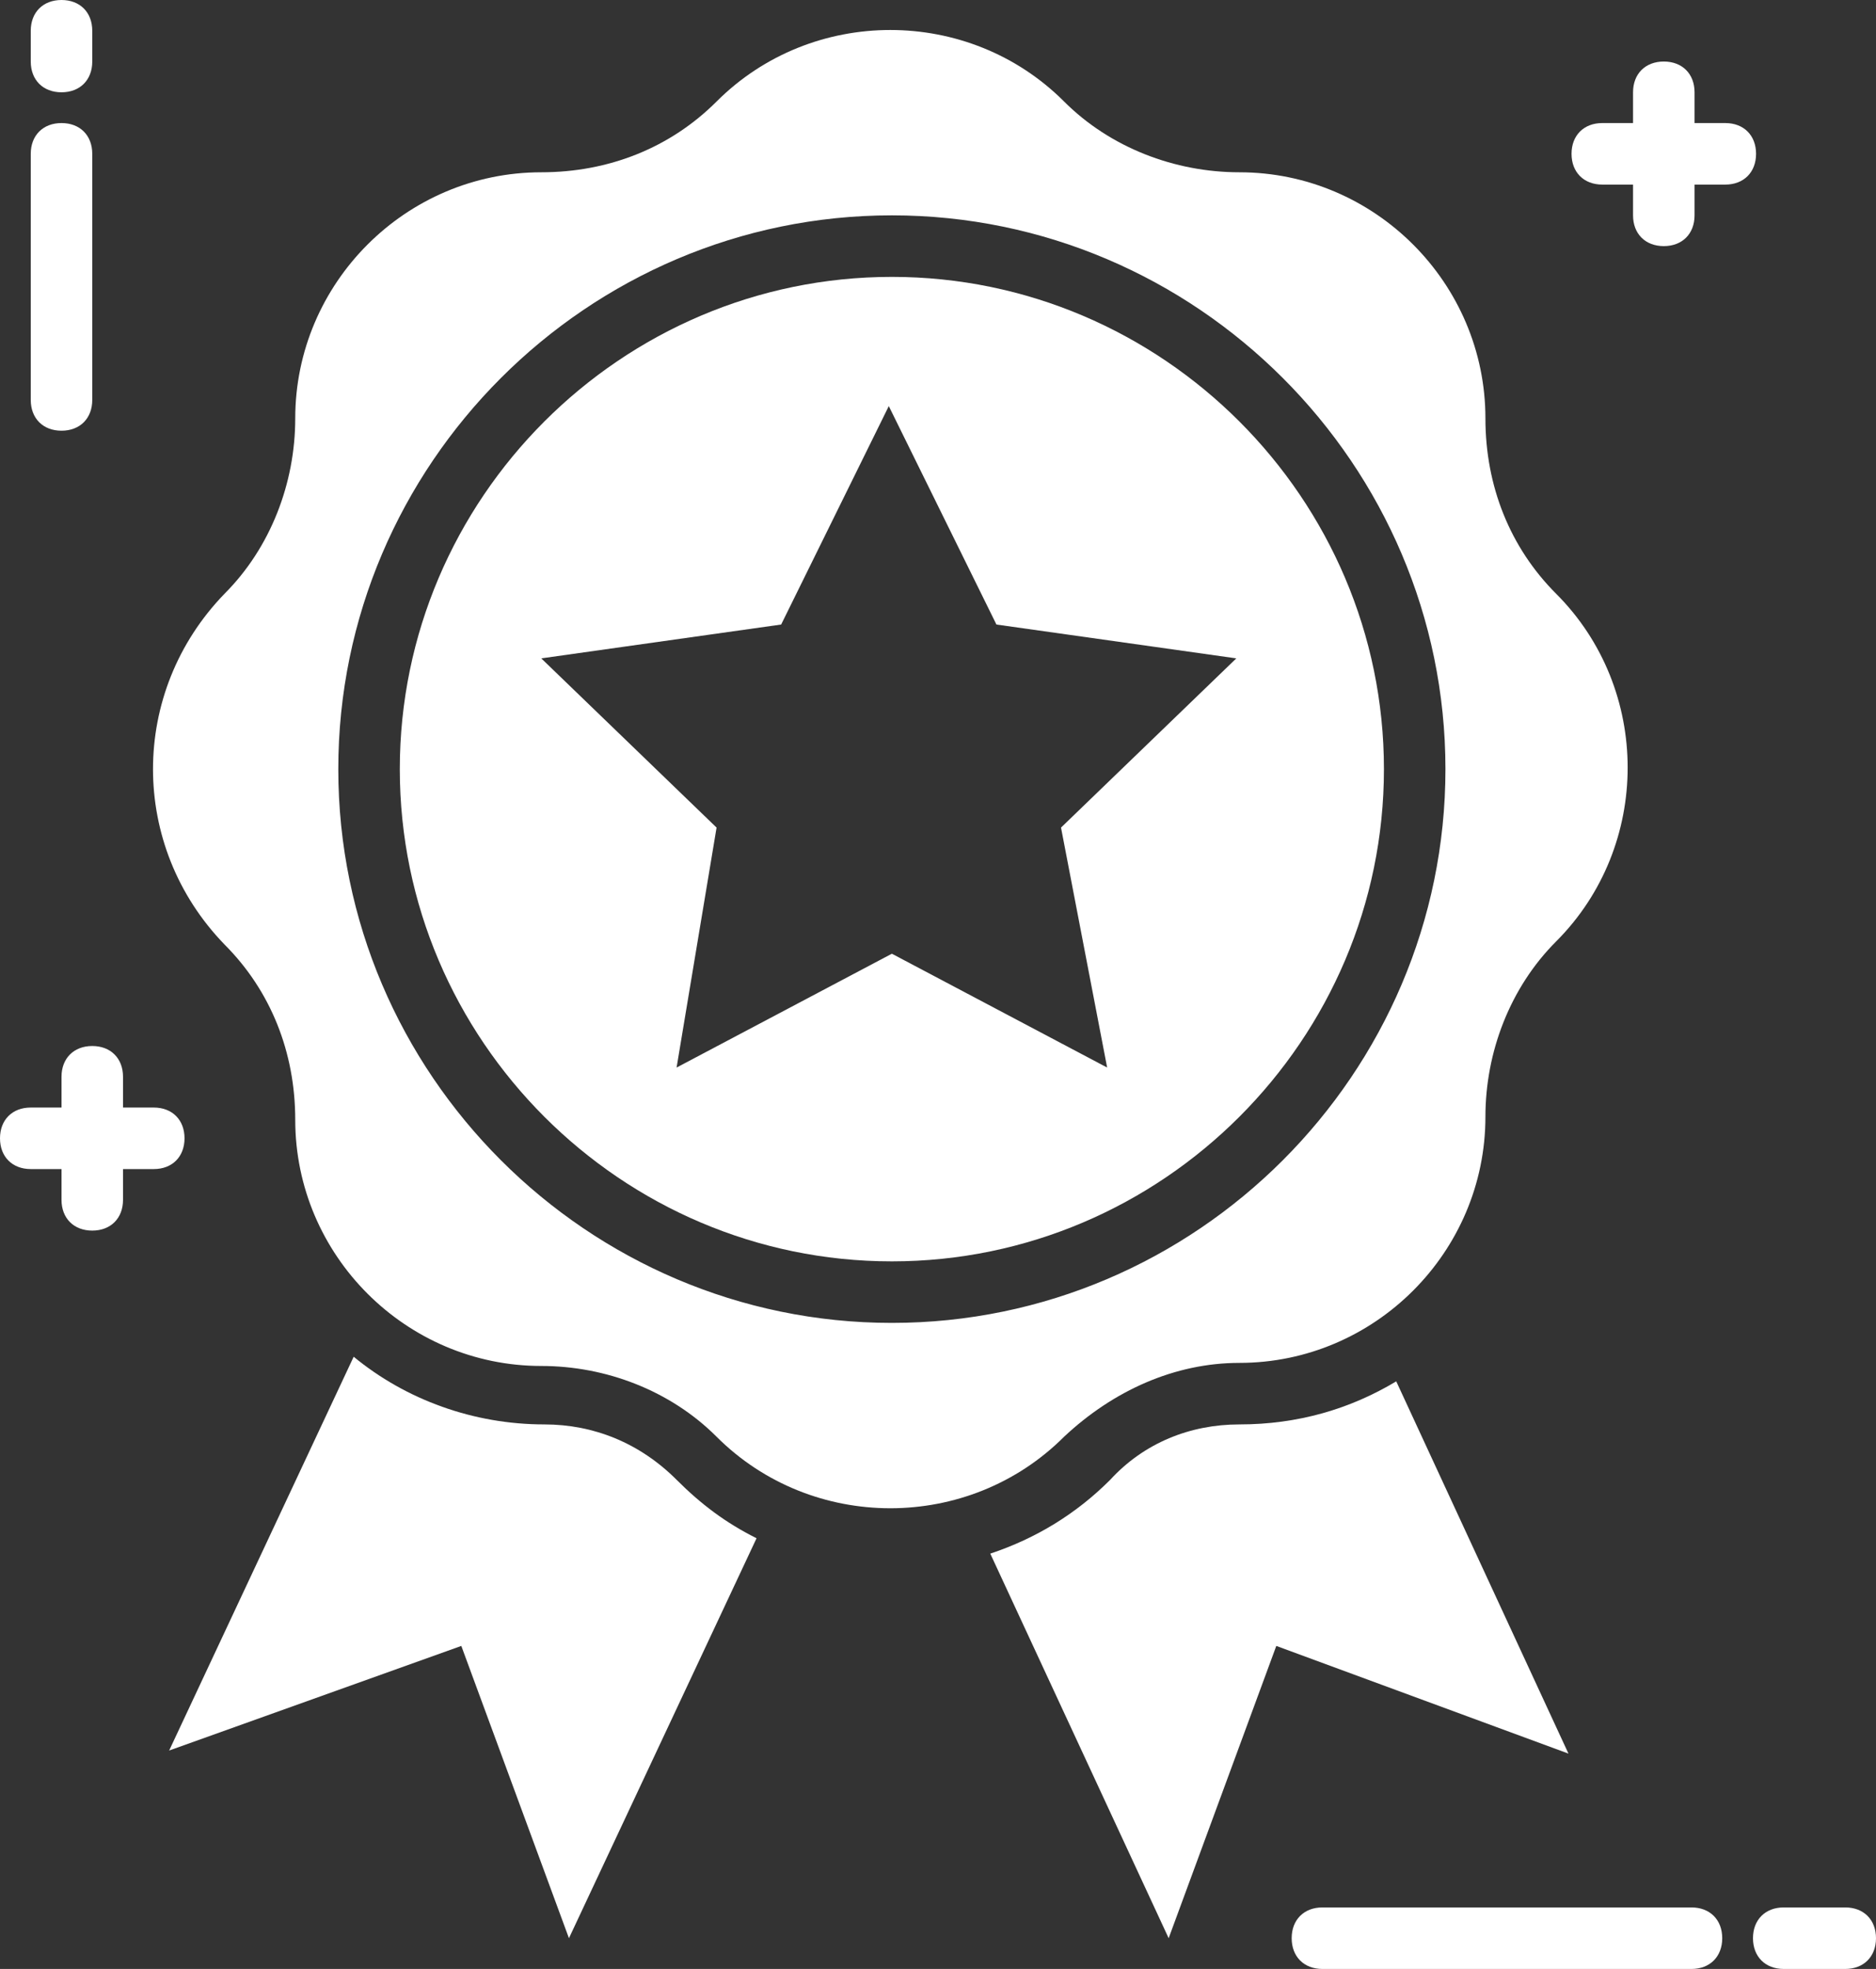 <?xml version="1.0" encoding="UTF-8"?> <svg xmlns="http://www.w3.org/2000/svg" width="61" height="64" viewBox="0 0 61 64" fill="none"><rect x="0" y="0" width="61" height="64" fill="#333333" stroke="none"/> <path d="M55 62H43C42.4 62 42 62.4 42 63C42 63.6 42.4 64 43 64H55C55.6 64 56 63.6 56 63C56 62.4 55.6 62 55 62Z" fill="white"></path> <path d="M60 62H58C57.4 62 57 62.4 57 63C57 63.6 57.4 64 58 64H60C60.6 64 61 63.6 61 63C61 62.4 60.6 62 60 62Z" fill="white"></path> <path d="M2 14C2.6 14 3 13.6 3 13V5C3 4.4 2.6 4 2 4C1.4 4 1 4.4 1 5V13C1 13.6 1.4 14 2 14Z" fill="white"></path> <path d="M2 3C2.6 3 3 2.6 3 2V1C3 0.4 2.6 0 2 0C1.4 0 1 0.4 1 1V2C1 2.6 1.4 3 2 3Z" fill="white"></path> <path d="M6 37C6 36.4 5.6 36 5 36H4V35C4 34.4 3.6 34 3 34C2.4 34 2 34.4 2 35V36H1C0.4 36 0 36.4 0 37C0 37.6 0.4 38 1 38H2V39C2 39.6 2.4 40 3 40C3.6 40 4 39.6 4 39V38H5C5.6 38 6 37.6 6 37Z" fill="white"></path> <path d="M56.1 4H55.1V3C55.1 2.4 54.7 2 54.1 2C53.5 2 53.1 2.4 53.1 3V4H52.1C51.5 4 51.1 4.4 51.1 5C51.1 5.6 51.5 6 52.1 6H53.1V7C53.1 7.6 53.5 8 54.1 8C54.7 8 55.1 7.6 55.1 7V6H56.1C56.7 6 57.1 5.6 57.1 5C57.1 4.4 56.7 4 56.1 4Z" fill="white"></path> <path d="M17.7 46.3C15.4 46.3 13.2 45.5 11.5 44.1L5.5 56.9L15 53.5L18.5 63L24.6 50C23.6 49.5 22.8 48.9 22 48.1C20.8 46.9 19.3 46.3 17.7 46.3Z" fill="white"></path> <path d="M45.4 44.9C43.9 45.8 42.2 46.3 40.3 46.3C38.7 46.3 37.2 46.9 36.1 48.1C35 49.2 33.7 50 32.2 50.5L38 63L41.5 53.5L51 57L45.4 44.9Z" fill="white"></path> <path d="M29 9C20.2 9 13 16.2 13 25C13 33.8 20.2 41 29 41C37.8 41 45 33.8 45 25C45 16.2 37.8 9 29 9ZM36 34.7L29 31L22 34.7L23.3 26.9L17.6 21.4L25.4 20.3L28.9 13.2L32.4 20.3L40.2 21.4L34.5 26.9L36 34.7Z" fill="white"></path> <path d="M40.3 44.3C44.7 44.3 48.3 40.7 48.3 36.3C48.3 34.2 49.1 32.1 50.6 30.6C53.7 27.5 53.7 22.4 50.6 19.3C49.1 17.8 48.3 15.8 48.3 13.6C48.3 9.2 44.7 5.6 40.3 5.6C38.2 5.6 36.1 4.8 34.6 3.3C31.5 0.2 26.4 0.2 23.3 3.3C21.8 4.8 19.8 5.6 17.6 5.6C13.2 5.6 9.6 9.2 9.6 13.6C9.6 15.7 8.8 17.8 7.3 19.3C4.2 22.5 4.2 27.5 7.3 30.7C8.8 32.2 9.6 34.2 9.6 36.4C9.6 40.8 13.2 44.4 17.6 44.4C19.7 44.4 21.8 45.2 23.3 46.7C26.4 49.8 31.5 49.8 34.6 46.7C36.2 45.2 38.2 44.3 40.3 44.3ZM29 43C19.1 43 11 34.9 11 25C11 15.1 19.1 7 29 7C38.9 7 47 15.1 47 25C47 34.9 38.9 43 29 43Z" fill="white"></path> </svg> 